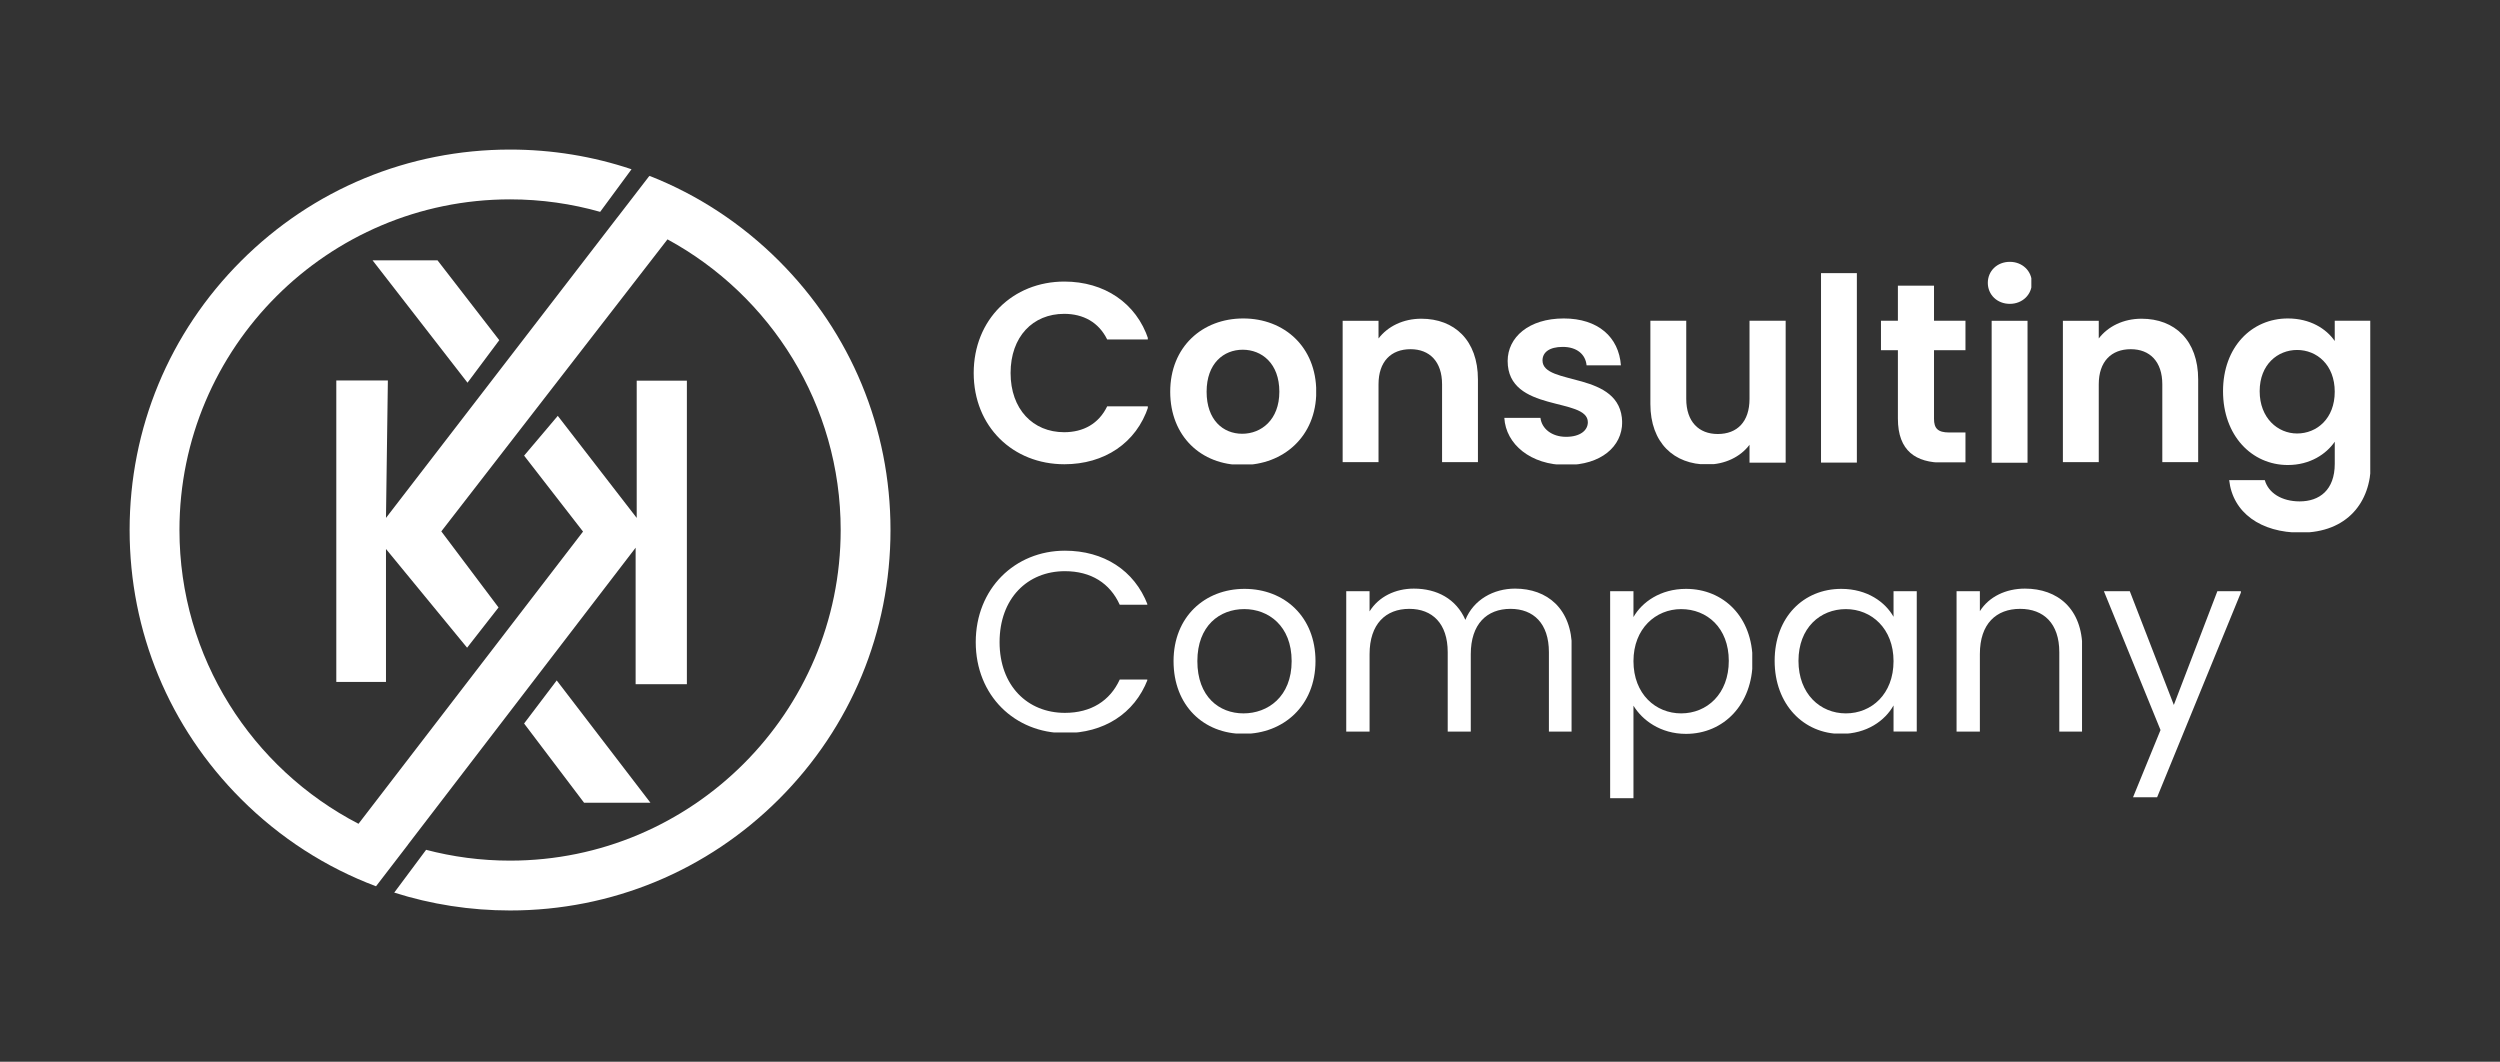 <?xml version="1.0" encoding="UTF-8"?>
<svg xmlns="http://www.w3.org/2000/svg" xmlns:xlink="http://www.w3.org/1999/xlink" width="1733" zoomAndPan="magnify" viewBox="0 0 1299.75 552" height="736" preserveAspectRatio="xMidYMid meet" version="1.0">
  <rect x="0" y="0" width="1299.75" height="552" fill="#333333" stroke="none"/>
  <defs>
    <clipPath id="2897659dce">
      <path d="M 337.285 91.406 L 337.949 91.406 L 337.949 92 L 337.285 92 Z M 337.285 91.406 " clip-rule="nonzero"></path>
    </clipPath>
    <clipPath id="682e2dd92c">
      <path d="M 337.879 91.488 L 337.871 91.5 L 337.723 91.43 L 337.879 91.488 " clip-rule="nonzero"></path>
    </clipPath>
    <clipPath id="175df1b24f">
      <path d="M 174.215 91.406 L 463 91.406 L 463 473.453 L 174.215 473.453 Z M 174.215 91.406 " clip-rule="nonzero"></path>
    </clipPath>
    <clipPath id="ed2c190a0f">
      <path d="M 405.043 135.688 C 385.562 116.219 362.742 101.305 337.859 91.5 L 337.711 91.688 L 337.633 91.41 L 321.02 112.984 L 320.949 112.965 L 320.996 112.984 L 200.672 269.27 L 201.652 197.797 L 174.844 197.797 L 174.844 354.543 L 200.672 354.543 L 200.672 285.414 L 242.844 336.742 L 259.188 315.816 L 229.438 276.262 L 347.027 124.445 C 400.609 153.578 437.07 210.387 437.07 275.551 C 437.07 370.336 359.953 447.441 265.18 447.441 C 250.023 447.441 235.316 445.465 221.309 441.762 L 221.527 441.832 L 204.965 464.066 C 224.184 470.176 244.441 473.352 265.18 473.352 C 318.012 473.352 367.684 452.773 405.043 415.414 C 442.402 378.055 462.969 328.395 462.969 275.551 C 462.969 222.707 442.402 173.059 405.043 135.688 " clip-rule="nonzero"></path>
    </clipPath>
    <clipPath id="7893c30a75">
      <path d="M 272.059 353.648 L 338.617 353.648 L 338.617 417.543 L 272.059 417.543 Z M 272.059 353.648 " clip-rule="nonzero"></path>
    </clipPath>
    <clipPath id="8d8e713543">
      <path d="M 272.477 376.148 L 289.438 353.754 L 338.16 417.34 L 303.656 417.34 L 272.477 376.148 " clip-rule="nonzero"></path>
    </clipPath>
    <clipPath id="a3e1da24a2">
      <path d="M 193.516 135.336 L 260 135.336 L 260 199 L 193.516 199 Z M 193.516 135.336 " clip-rule="nonzero"></path>
    </clipPath>
    <clipPath id="b3f0485a8f">
      <path d="M 243.055 198.965 L 193.695 135.348 L 227.469 135.348 L 259.566 176.859 L 243.055 198.965 " clip-rule="nonzero"></path>
    </clipPath>
    <clipPath id="87466347cf">
      <path d="M 67.055 77.43 L 357.254 77.43 L 357.254 460.809 L 67.055 460.809 Z M 67.055 77.43 " clip-rule="nonzero"></path>
    </clipPath>
    <clipPath id="29abc3f4f9">
      <path d="M 331.023 197.906 L 331.023 269.27 L 289.988 216.199 L 272.484 236.883 L 303.117 276.371 L 186.387 428.285 C 131.137 399.672 93.297 341.945 93.297 275.543 C 93.297 180.766 170.41 103.648 265.188 103.648 C 281.473 103.648 297.246 105.938 312.184 110.188 L 312.023 110.141 L 328.336 87.996 C 308.258 81.266 286.984 77.762 265.188 77.762 C 212.355 77.762 162.684 98.328 125.324 135.688 C 87.965 173.047 67.387 222.715 67.387 275.551 C 67.387 328.387 87.965 378.055 125.324 415.406 C 145.582 435.664 169.465 450.988 195.492 460.773 L 212.164 439.078 C 212.152 439.078 212.145 439.066 212.133 439.066 L 330.461 284.758 L 330.461 355.711 L 357.109 355.711 L 357.109 197.906 L 331.023 197.906 " clip-rule="nonzero"></path>
    </clipPath>
    <clipPath id="2405226701">
      <path d="M 506.227 146.387 L 597 146.387 L 597 241.566 L 506.227 241.566 Z M 506.227 146.387 " clip-rule="nonzero"></path>
    </clipPath>
    <clipPath id="8ad0564b0f">
      <path d="M 553.379 146.387 C 574.023 146.387 590.809 157.438 597.066 176.488 L 575.621 176.488 C 571.23 167.562 563.234 163.168 553.25 163.168 C 536.996 163.168 525.402 175.02 525.402 193.938 C 525.402 212.719 536.996 224.707 553.25 224.707 C 563.242 224.707 571.23 220.316 575.621 211.262 L 597.066 211.262 C 590.809 230.438 574.023 241.363 553.379 241.363 C 526.602 241.363 506.227 221.773 506.227 193.938 C 506.227 166.105 526.602 146.387 553.379 146.387 " clip-rule="nonzero"></path>
    </clipPath>
    <clipPath id="b4f78a8ec6">
      <path d="M 507.289 286.305 L 597 286.305 L 597 381 L 507.289 381 Z M 507.289 286.305 " clip-rule="nonzero"></path>
    </clipPath>
    <clipPath id="ed1725af0d">
      <path d="M 553.645 286.305 C 573.762 286.305 589.746 296.43 596.664 314.41 L 582.148 314.41 C 577.086 303.215 567.234 296.957 553.645 296.957 C 534.195 296.957 519.68 311.074 519.68 333.855 C 519.68 356.5 534.195 370.617 553.645 370.617 C 567.234 370.617 577.086 364.359 582.148 353.305 L 596.664 353.305 C 589.746 371.156 573.762 381.141 553.645 381.141 C 527.668 381.141 507.289 361.691 507.289 333.855 C 507.289 306.023 527.668 286.305 553.645 286.305 " clip-rule="nonzero"></path>
    </clipPath>
    <clipPath id="f20b6e98af">
      <path d="M 608.395 165.566 L 684.938 165.566 L 684.938 242 L 608.395 242 Z M 608.395 165.566 " clip-rule="nonzero"></path>
    </clipPath>
    <clipPath id="382c575196">
      <path d="M 645.824 225.512 C 655.68 225.512 665.133 218.32 665.133 203.664 C 665.133 188.879 655.949 181.82 646.086 181.82 C 636.223 181.82 627.316 188.879 627.316 203.664 C 627.316 218.32 635.84 225.512 645.836 225.512 M 645.836 241.762 C 624.512 241.762 608.395 226.836 608.395 203.664 C 608.395 180.352 625.051 165.566 646.363 165.566 C 667.68 165.566 684.324 180.352 684.324 203.664 C 684.324 226.848 667.27 241.762 645.824 241.762 " clip-rule="nonzero"></path>
    </clipPath>
    <clipPath id="8d756bb36a">
      <path d="M 610.129 306.152 L 684 306.152 L 684 382 L 610.129 382 Z M 610.129 306.152 " clip-rule="nonzero"></path>
    </clipPath>
    <clipPath id="7d1195582a">
      <path d="M 646.488 370.887 C 659.137 370.887 671.527 362.23 671.527 343.711 C 671.527 325.332 659.406 316.664 646.887 316.664 C 634.098 316.664 622.508 325.32 622.508 343.711 C 622.508 362.219 633.828 370.887 646.488 370.887 M 646.488 381.539 C 625.84 381.551 610.129 366.895 610.129 343.711 C 610.129 320.668 626.379 306.152 647.027 306.152 C 667.805 306.152 683.926 320.668 683.926 343.711 C 683.926 366.883 667.273 381.539 646.496 381.539 " clip-rule="nonzero"></path>
    </clipPath>
    <clipPath id="6f955d0ddb">
      <path d="M 698.043 165.699 L 768.598 165.699 L 768.598 240.914 L 698.043 240.914 Z M 698.043 165.699 " clip-rule="nonzero"></path>
    </clipPath>
    <clipPath id="04d5c721a1">
      <path d="M 749.73 199.797 C 749.73 187.945 743.203 181.547 733.348 181.547 C 723.223 181.547 716.695 187.934 716.695 199.797 L 716.695 240.559 L 698.043 240.559 L 698.043 166.77 L 716.695 166.77 L 716.695 175.965 C 721.488 169.695 729.484 165.699 738.938 165.699 C 756.121 165.699 768.379 176.895 768.379 197.27 L 768.379 240.559 L 749.73 240.559 L 749.73 199.797 " clip-rule="nonzero"></path>
    </clipPath>
    <clipPath id="d17b1d4faa">
      <path d="M 699.91 306.02 L 817.719 306.02 L 817.719 380.562 L 699.91 380.562 Z M 699.91 306.02 " clip-rule="nonzero"></path>
    </clipPath>
    <clipPath id="c4b7973259">
      <path d="M 805.277 339.055 C 805.277 324.141 797.281 316.543 785.301 316.543 C 773.051 316.543 764.656 324.398 764.656 340.125 L 764.656 380.348 L 752.664 380.348 L 752.664 339.055 C 752.664 324.141 744.668 316.543 732.688 316.543 C 720.438 316.543 712.039 324.398 712.039 340.125 L 712.039 380.348 L 699.91 380.348 L 699.91 307.348 L 712.031 307.348 L 712.031 317.867 C 716.832 310.152 725.488 306.02 735.074 306.02 C 747.062 306.02 757.059 311.352 761.848 322.273 C 766.113 311.75 776.504 306.02 787.688 306.02 C 804.34 306.02 817.258 316.41 817.258 337.316 L 817.258 380.348 L 805.277 380.348 L 805.277 339.055 " clip-rule="nonzero"></path>
    </clipPath>
    <clipPath id="09944254e0">
      <path d="M 782.098 165.566 L 844 165.566 L 844 242 L 782.098 242 Z M 782.098 165.566 " clip-rule="nonzero"></path>
    </clipPath>
    <clipPath id="b41954ef2b">
      <path d="M 814.336 241.762 C 795.816 241.762 782.898 230.973 782.098 217.254 L 800.879 217.254 C 801.547 222.844 806.738 227.105 814.199 227.105 C 821.527 227.105 825.52 223.773 825.52 219.508 C 825.52 206.32 783.828 214.719 783.828 187.672 C 783.836 175.422 794.758 165.566 813 165.566 C 830.852 165.566 841.645 175.289 842.711 189.949 L 824.859 189.949 C 824.332 184.215 819.797 180.352 812.469 180.352 C 805.543 180.352 801.949 183.148 801.949 187.41 C 801.949 200.871 842.84 192.473 843.371 219.508 C 843.371 232.168 832.32 241.754 814.328 241.754 " clip-rule="nonzero"></path>
    </clipPath>
    <clipPath id="7e0d91c11d">
      <path d="M 837.117 306.152 L 911 306.152 L 911 415 L 837.117 415 Z M 837.117 306.152 " clip-rule="nonzero"></path>
    </clipPath>
    <clipPath id="733466cf90">
      <path d="M 874.016 316.676 C 860.828 316.676 849.238 326.797 849.238 343.711 C 849.238 360.895 860.828 370.887 874.016 370.887 C 887.465 370.887 898.797 360.762 898.797 343.582 C 898.797 326.398 887.465 316.676 874.016 316.676 M 876.543 306.152 C 896.121 306.152 911.176 320.809 911.176 343.582 C 911.176 366.223 896.121 381.539 876.543 381.539 C 863.223 381.539 853.762 374.352 849.238 366.883 L 849.238 414.977 L 837.117 414.977 L 837.117 307.352 L 849.238 307.352 L 849.238 320.809 C 853.629 313.082 863.223 306.152 876.543 306.152 " clip-rule="nonzero"></path>
    </clipPath>
    <clipPath id="a23e31e4d8">
      <path d="M 858.031 166.766 L 928.582 166.766 L 928.582 241.977 L 858.031 241.977 Z M 858.031 166.766 " clip-rule="nonzero"></path>
    </clipPath>
    <clipPath id="3ccb5a4e3c">
      <path d="M 928.367 240.555 L 909.574 240.555 L 909.574 231.242 C 904.914 237.5 896.785 241.496 887.59 241.496 C 870.418 241.496 858.031 230.305 858.031 210.055 L 858.031 166.766 L 876.68 166.766 L 876.68 207.391 C 876.68 219.242 883.207 225.641 893.062 225.641 C 903.188 225.641 909.574 219.25 909.574 207.391 L 909.574 166.766 L 928.367 166.766 L 928.367 240.555 " clip-rule="nonzero"></path>
    </clipPath>
    <clipPath id="7e67e774c5">
      <path d="M 946.746 141.992 L 965.398 141.992 L 965.398 240.559 L 946.746 240.559 Z M 946.746 141.992 " clip-rule="nonzero"></path>
    </clipPath>
    <clipPath id="a5ea2119e4">
      <path d="M 922.637 306.152 L 997 306.152 L 997 382 L 922.637 382 Z M 922.637 306.152 " clip-rule="nonzero"></path>
    </clipPath>
    <clipPath id="30b5d3a8e9">
      <path d="M 959.668 316.676 C 946.348 316.676 935.027 326.398 935.027 343.582 C 935.027 360.762 946.348 370.887 959.668 370.887 C 972.988 370.887 984.449 360.895 984.449 343.711 C 984.449 326.797 972.996 316.676 959.668 316.676 M 957.273 306.152 C 970.859 306.152 980.184 313.082 984.449 320.668 L 984.449 307.352 L 996.699 307.352 L 996.699 380.34 L 984.449 380.34 L 984.449 366.762 C 980.055 374.621 970.59 381.551 957.141 381.551 C 937.695 381.539 922.637 366.223 922.637 343.582 C 922.637 320.809 937.695 306.152 957.273 306.152 " clip-rule="nonzero"></path>
    </clipPath>
    <clipPath id="f617b801d9">
      <path d="M 977.918 148.516 L 1022 148.516 L 1022 241 L 977.918 241 Z M 977.918 148.516 " clip-rule="nonzero"></path>
    </clipPath>
    <clipPath id="cc9338d221">
      <path d="M 986.715 182.082 L 977.918 182.082 L 977.918 166.766 L 986.715 166.766 L 986.715 148.516 L 1005.492 148.516 L 1005.492 166.766 L 1022.008 166.766 L 1022.008 182.082 L 1005.492 182.082 L 1005.492 217.785 C 1005.492 222.715 1007.492 224.844 1013.352 224.844 L 1022.008 224.844 L 1022.008 240.559 L 1010.285 240.559 C 996.168 240.559 986.715 234.566 986.715 217.645 L 986.715 182.082 " clip-rule="nonzero"></path>
    </clipPath>
    <clipPath id="1d303e2d3f">
      <path d="M 1033.465 136.129 L 1056.762 136.129 L 1056.762 240.625 L 1033.465 240.625 Z M 1033.465 136.129 " clip-rule="nonzero"></path>
    </clipPath>
    <clipPath id="3d92b28bfc">
      <path d="M 1035.461 166.77 L 1054.113 166.77 L 1054.113 240.559 L 1035.461 240.559 L 1035.461 166.77 M 1033.465 147.051 C 1033.465 140.922 1038.258 136.129 1044.918 136.129 C 1051.445 136.129 1056.367 140.922 1056.367 147.051 C 1056.367 153.18 1051.445 157.973 1044.918 157.973 C 1038.258 157.973 1033.465 153.18 1033.465 147.051 " clip-rule="nonzero"></path>
    </clipPath>
    <clipPath id="3bb81fa9e6">
      <path d="M 1017.215 306.02 L 1083 306.02 L 1083 380.562 L 1017.215 380.562 Z M 1017.215 306.02 " clip-rule="nonzero"></path>
    </clipPath>
    <clipPath id="9d82e03566">
      <path d="M 1070.629 339.055 C 1070.629 324.141 1062.504 316.543 1050.254 316.543 C 1037.863 316.543 1029.336 324.27 1029.336 339.984 L 1029.336 380.348 L 1017.215 380.348 L 1017.215 307.348 L 1029.336 307.348 L 1029.336 317.738 C 1034.129 310.152 1042.926 306.02 1052.777 306.02 C 1069.703 306.02 1082.621 316.41 1082.621 337.316 L 1082.621 380.348 L 1070.629 380.348 L 1070.629 339.055 " clip-rule="nonzero"></path>
    </clipPath>
    <clipPath id="5d5494e2fa">
      <path d="M 1072.496 165.699 L 1143 165.699 L 1143 240.914 L 1072.496 240.914 Z M 1072.496 165.699 " clip-rule="nonzero"></path>
    </clipPath>
    <clipPath id="8501289781">
      <path d="M 1124.184 199.797 C 1124.184 187.945 1117.652 181.547 1107.797 181.547 C 1097.676 181.547 1091.145 187.934 1091.145 199.797 L 1091.145 240.559 L 1072.496 240.559 L 1072.496 166.77 L 1091.145 166.77 L 1091.145 175.965 C 1095.938 169.695 1103.934 165.699 1113.391 165.699 C 1130.57 165.699 1142.832 176.895 1142.832 197.27 L 1142.832 240.559 L 1124.184 240.559 L 1124.184 199.797 " clip-rule="nonzero"></path>
    </clipPath>
    <clipPath id="792f30a3db">
      <path d="M 1093.812 307.352 L 1165.695 307.352 L 1165.695 415 L 1093.812 415 Z M 1093.812 307.352 " clip-rule="nonzero"></path>
    </clipPath>
    <clipPath id="6f6bab253e">
      <path d="M 1152.816 307.352 L 1165.348 307.352 L 1121.391 414.715 L 1108.871 414.715 L 1123.258 379.543 L 1093.812 307.352 L 1107.273 307.352 L 1130.176 366.496 L 1152.816 307.352 " clip-rule="nonzero"></path>
    </clipPath>
    <clipPath id="8ad50e2e9d">
      <path d="M 1155.754 165.566 L 1232.961 165.566 L 1232.961 277 L 1155.754 277 Z M 1155.754 165.566 " clip-rule="nonzero"></path>
    </clipPath>
    <clipPath id="259d9d777e">
      <path d="M 1194.25 181.949 C 1184.258 181.949 1174.801 189.406 1174.801 203.395 C 1174.801 217.383 1184.258 225.371 1194.25 225.371 C 1204.504 225.371 1213.828 217.641 1213.828 203.656 C 1213.828 189.668 1204.504 181.949 1194.25 181.949 M 1189.457 165.566 C 1201.039 165.566 1209.438 170.898 1213.828 177.289 L 1213.828 166.766 L 1232.609 166.766 L 1232.609 241.094 C 1232.609 261.07 1220.348 276.926 1196.109 276.926 C 1175.332 276.926 1160.805 266.535 1158.949 249.621 L 1177.469 249.621 C 1179.336 256.281 1186.262 260.672 1195.59 260.672 C 1205.844 260.672 1213.84 254.812 1213.84 241.094 L 1213.84 229.645 C 1209.445 236.031 1201.051 241.762 1189.457 241.762 C 1170.668 241.762 1155.754 226.438 1155.754 203.395 C 1155.754 180.352 1170.668 165.566 1189.457 165.566 " clip-rule="nonzero"></path>
    </clipPath>
  </defs>
  <g clip-path="url(#2897659dce)">
    <g clip-path="url(#682e2dd92c)">
      <path fill="#ffffff" d="M 62.395 72.77 L 467.742 72.77 L 467.742 478.113 L 62.395 478.113 Z M 62.395 72.77 " fill-opacity="1" fill-rule="nonzero"></path>
    </g>
  </g>
  <g clip-path="url(#175df1b24f)">
    <g clip-path="url(#ed2c190a0f)">
      <path fill="#ffffff" d="M 62.395 72.77 L 467.742 72.77 L 467.742 478.113 L 62.395 478.113 Z M 62.395 72.77 " fill-opacity="1" fill-rule="nonzero"></path>
    </g>
  </g>
  <g clip-path="url(#7893c30a75)">
    <g clip-path="url(#8d8e713543)">
      <path fill="#ffffff" d="M 62.395 72.77 L 467.742 72.77 L 467.742 478.113 L 62.395 478.113 Z M 62.395 72.77 " fill-opacity="1" fill-rule="nonzero"></path>
    </g>
  </g>
  <g clip-path="url(#a3e1da24a2)">
    <g clip-path="url(#b3f0485a8f)">
      <path fill="#ffffff" d="M 62.395 72.77 L 467.742 72.77 L 467.742 478.113 L 62.395 478.113 Z M 62.395 72.77 " fill-opacity="1" fill-rule="nonzero"></path>
    </g>
  </g>
  <g clip-path="url(#87466347cf)">
    <g clip-path="url(#29abc3f4f9)">
      <path fill="#ffffff" d="M 62.395 72.77 L 467.742 72.77 L 467.742 478.113 L 62.395 478.113 Z M 62.395 72.77 " fill-opacity="1" fill-rule="nonzero"></path>
    </g>
  </g>
  <g clip-path="url(#2405226701)">
    <g clip-path="url(#8ad0564b0f)">
      <path fill="#ffffff" d="M 506.227 146.387 L 596.746 146.387 L 596.746 241.566 L 506.227 241.566 Z M 506.227 146.387 " fill-opacity="1" fill-rule="nonzero"></path>
    </g>
  </g>
  <g clip-path="url(#b4f78a8ec6)">
    <g clip-path="url(#ed1725af0d)">
      <path fill="#ffffff" d="M 507.289 286.305 L 596.48 286.305 L 596.48 380.816 L 507.289 380.816 Z M 507.289 286.305 " fill-opacity="1" fill-rule="nonzero"></path>
    </g>
  </g>
  <g clip-path="url(#f20b6e98af)">
    <g clip-path="url(#382c575196)">
      <path fill="#ffffff" d="M 608.395 165.566 L 684.273 165.566 L 684.273 241.445 L 608.395 241.445 Z M 608.395 165.566 " fill-opacity="1" fill-rule="nonzero"></path>
    </g>
  </g>
  <g clip-path="url(#8d756bb36a)">
    <g clip-path="url(#7d1195582a)">
      <path fill="#ffffff" d="M 610.129 306.152 L 684.008 306.152 L 684.008 381.363 L 610.129 381.363 Z M 610.129 306.152 " fill-opacity="1" fill-rule="nonzero"></path>
    </g>
  </g>
  <g clip-path="url(#6f955d0ddb)">
    <g clip-path="url(#04d5c721a1)">
      <path fill="#ffffff" d="M 698.043 165.699 L 768.598 165.699 L 768.598 240.246 L 698.043 240.246 Z M 698.043 165.699 " fill-opacity="1" fill-rule="nonzero"></path>
    </g>
  </g>
  <g clip-path="url(#d17b1d4faa)">
    <g clip-path="url(#c4b7973259)">
      <path fill="#ffffff" d="M 699.91 306.02 L 817.055 306.02 L 817.055 380.562 L 699.91 380.562 Z M 699.91 306.02 " fill-opacity="1" fill-rule="nonzero"></path>
    </g>
  </g>
  <g clip-path="url(#09944254e0)">
    <g clip-path="url(#b41954ef2b)">
      <path fill="#ffffff" d="M 782.098 165.566 L 843.332 165.566 L 843.332 241.445 L 782.098 241.445 Z M 782.098 165.566 " fill-opacity="1" fill-rule="nonzero"></path>
    </g>
  </g>
  <g clip-path="url(#7e0d91c11d)">
    <g clip-path="url(#733466cf90)">
      <path fill="#ffffff" d="M 837.117 306.152 L 910.996 306.152 L 910.996 415.309 L 837.117 415.309 Z M 837.117 306.152 " fill-opacity="1" fill-rule="nonzero"></path>
    </g>
  </g>
  <g clip-path="url(#a23e31e4d8)">
    <g clip-path="url(#3ccb5a4e3c)">
      <path fill="#ffffff" d="M 858.031 166.766 L 928.582 166.766 L 928.582 241.312 L 858.031 241.312 Z M 858.031 166.766 " fill-opacity="1" fill-rule="nonzero"></path>
    </g>
  </g>
  <g clip-path="url(#7e67e774c5)">
    <path fill="#ffffff" d="M 946.746 141.992 L 965.383 141.992 L 965.383 240.496 L 946.746 240.496 Z M 946.746 141.992 " fill-opacity="1" fill-rule="nonzero"></path>
  </g>
  <g clip-path="url(#a5ea2119e4)">
    <g clip-path="url(#30b5d3a8e9)">
      <path fill="#ffffff" d="M 922.637 306.152 L 996.52 306.152 L 996.52 381.363 L 922.637 381.363 Z M 922.637 306.152 " fill-opacity="1" fill-rule="nonzero"></path>
    </g>
  </g>
  <g clip-path="url(#f617b801d9)">
    <g clip-path="url(#cc9338d221)">
      <path fill="#ffffff" d="M 977.918 148.516 L 1021.848 148.516 L 1021.848 240.367 L 977.918 240.367 Z M 977.918 148.516 " fill-opacity="1" fill-rule="nonzero"></path>
    </g>
  </g>
  <g clip-path="url(#1d303e2d3f)">
    <g clip-path="url(#3d92b28bfc)">
      <path fill="#ffffff" d="M 1033.465 136.129 L 1056.098 136.129 L 1056.098 240.625 L 1033.465 240.625 Z M 1033.465 136.129 " fill-opacity="1" fill-rule="nonzero"></path>
    </g>
  </g>
  <g clip-path="url(#3bb81fa9e6)">
    <g clip-path="url(#9d82e03566)">
      <path fill="#ffffff" d="M 1017.215 306.02 L 1082.445 306.02 L 1082.445 380.562 L 1017.215 380.562 Z M 1017.215 306.02 " fill-opacity="1" fill-rule="nonzero"></path>
    </g>
  </g>
  <g clip-path="url(#5d5494e2fa)">
    <g clip-path="url(#8501289781)">
      <path fill="#ffffff" d="M 1072.496 165.699 L 1143.047 165.699 L 1143.047 240.246 L 1072.496 240.246 Z M 1072.496 165.699 " fill-opacity="1" fill-rule="nonzero"></path>
    </g>
  </g>
  <g clip-path="url(#792f30a3db)">
    <g clip-path="url(#6f6bab253e)">
      <path fill="#ffffff" d="M 1093.812 307.352 L 1165.031 307.352 L 1165.031 414.512 L 1093.812 414.512 Z M 1093.812 307.352 " fill-opacity="1" fill-rule="nonzero"></path>
    </g>
  </g>
  <g clip-path="url(#8ad50e2e9d)">
    <g clip-path="url(#259d9d777e)">
      <path fill="#ffffff" d="M 1155.754 165.566 L 1232.297 165.566 L 1232.297 276.719 L 1155.754 276.719 Z M 1155.754 165.566 " fill-opacity="1" fill-rule="nonzero"></path>
    </g>
  </g>
</svg>
